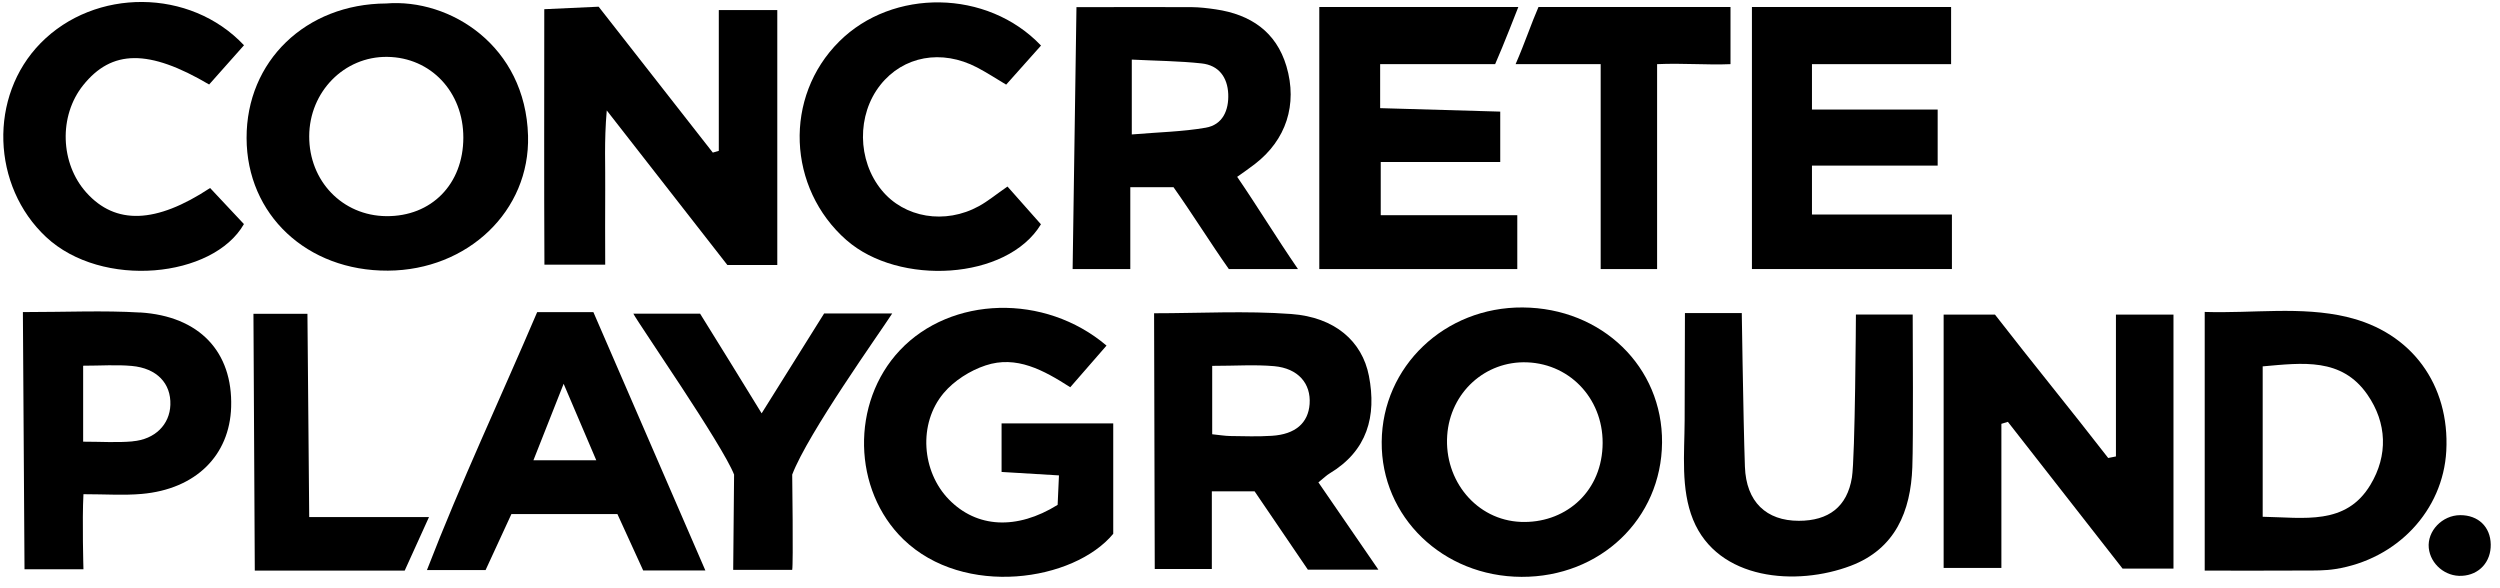 <svg width="200" height="47" viewBox="0 0 200 47" fill="none" xmlns="http://www.w3.org/2000/svg">
<path d="M169.275 36.516C169.068 36.557 168.861 36.598 168.655 36.639C165.641 32.748 162.628 29.075 159.597 25.167H155.491V45.437H160.111V33.906C160.283 33.853 160.46 33.8 160.631 33.748C163.71 37.685 166.788 41.629 169.807 45.49H173.878V25.167H169.275V36.516Z" fill="black"/>
<path d="M48.417 21.171C48.417 19.037 48.399 17.133 48.417 15.223C48.44 13.301 48.322 11.362 48.541 8.835C52.08 13.372 55.17 17.333 58.189 21.2H62.183V0.806H57.504V12.067C57.344 12.114 57.184 12.161 57.025 12.208C54 8.341 50.975 4.474 47.891 0.536C46.431 0.607 45.096 0.665 43.542 0.736C43.542 7.73 43.519 14.43 43.554 21.171H48.411H48.417Z" fill="black"/>
<path d="M30.976 4.55C34.468 4.591 37.073 7.359 37.067 11.015C37.061 14.735 34.515 17.327 30.899 17.292C27.395 17.256 24.725 14.488 24.737 10.898C24.749 7.342 27.537 4.509 30.976 4.55ZM31.035 21.652C37.41 21.617 42.414 16.886 42.243 10.856C42.042 3.675 36.021 -0.14 30.887 0.278C24.459 0.313 19.709 4.891 19.727 11.044C19.738 17.174 24.559 21.688 31.035 21.652Z" fill="black"/>
<path d="M80.126 37.756C81.781 37.856 83.21 37.944 84.717 38.032C84.67 39.049 84.64 39.76 84.611 40.389C81.337 42.422 78.135 42.234 75.919 39.965C73.739 37.738 73.432 33.895 75.494 31.444C76.327 30.456 77.603 29.645 78.844 29.234C81.314 28.411 83.482 29.61 85.621 30.979C86.596 29.863 87.488 28.84 88.522 27.647C83.559 23.439 76.079 23.692 71.996 28.017C68.038 32.214 68.203 39.207 72.274 43.151C77.125 47.841 85.916 46.501 89.059 42.704V33.871H80.126V37.744V37.756Z" fill="black"/>
<path d="M140.154 0.56V21.523H156.153V17.162H144.957V13.248H155.013V8.764H144.957V5.132H156.088V0.56H140.154Z" fill="black"/>
<path d="M121.383 21.523V17.215H110.459V12.96H120.019V8.929C116.734 8.835 113.579 8.746 110.412 8.652V5.132H119.611C120.237 3.727 121.466 0.56 121.466 0.56H105.543V21.523H121.383Z" fill="black"/>
<path d="M153.016 25.161H148.473C148.473 25.161 148.413 36.586 148.154 38.196C147.775 40.547 146.287 41.664 143.906 41.664C141.306 41.664 139.693 40.154 139.593 37.338C139.457 33.483 139.315 23.134 139.344 25.044H134.795C134.783 27.923 134.777 30.803 134.771 33.677C134.76 36.263 134.447 39.113 135.445 41.57C137.43 46.436 143.722 46.912 148.065 45.261C151.628 43.909 152.856 40.9 152.986 37.385C153.075 35.011 153.016 26.854 153.016 25.155" fill="black"/>
<path d="M42.674 36.821C43.448 34.87 44.157 33.065 45.091 30.703C46.066 32.983 46.828 34.77 47.702 36.821H42.674ZM42.97 24.979C40.045 31.837 36.884 38.543 34.155 45.607H38.846C39.555 44.073 40.199 42.675 40.914 41.123H49.392C50.184 42.851 50.816 44.244 51.454 45.636H56.429C53.321 38.467 50.385 31.702 47.472 24.973H42.976L42.97 24.979Z" fill="black"/>
<path d="M10.605 35.311C9.346 35.422 8.082 35.334 6.652 35.334V29.257C8.041 29.257 9.299 29.163 10.54 29.275C12.554 29.457 13.689 30.674 13.63 32.39C13.577 33.953 12.413 35.152 10.605 35.305M11.201 25.002C8.259 24.826 5.299 24.967 1.831 24.967L1.961 45.543H6.676C6.676 45.543 6.564 41.617 6.676 39.536C8.419 39.536 9.896 39.642 11.349 39.513C15.656 39.131 18.374 36.439 18.492 32.56C18.628 28.158 15.969 25.29 11.201 24.996" fill="black"/>
<path d="M67.725 19.213C71.902 22.886 80.558 22.428 83.275 17.944C82.377 16.927 81.491 15.928 80.599 14.923C79.677 15.558 79.039 16.092 78.324 16.486C75.607 17.985 72.334 17.427 70.526 15.205C68.576 12.819 68.54 9.187 70.425 6.801C72.263 4.479 75.329 3.915 78.165 5.396C78.951 5.808 79.689 6.289 80.493 6.771C81.474 5.672 82.318 4.726 83.281 3.645C78.974 -0.881 71.4 -0.928 67.14 3.316C62.679 7.753 62.981 15.046 67.719 19.213" fill="black"/>
<path d="M6.918 15.417C4.809 13.078 4.69 9.269 6.652 6.819C8.938 3.962 11.893 3.909 16.731 6.76C17.647 5.731 18.593 4.668 19.52 3.621C15.213 -0.963 7.591 -0.969 3.255 3.445C-0.928 7.7 -0.668 14.888 3.686 18.961C8.159 23.139 17.056 22.234 19.514 17.926C18.598 16.951 17.689 15.981 16.808 15.041C12.46 17.909 9.24 17.991 6.918 15.417Z" fill="black"/>
<path d="M65.929 25.079C64.34 27.623 62.744 30.168 60.931 33.066C60.003 31.538 56.783 26.336 56.009 25.096H50.668C51.111 25.942 57.781 35.557 58.727 37.967L58.656 45.59H63.377C63.471 45.09 63.377 37.967 63.377 37.967C64.641 34.652 70.366 26.648 71.376 25.079H65.929Z" fill="black"/>
<path d="M128.054 5.132V21.523H132.568V5.132C134.671 5.038 136.562 5.214 138.44 5.132V0.56H123.079C122.512 1.853 122.004 3.398 121.248 5.132H128.054Z" fill="black"/>
<path d="M24.737 41.364L24.595 25.102H20.276L20.383 45.648H32.376C32.961 44.355 33.546 43.062 34.32 41.364H24.743H24.737Z" fill="black"/>
<path d="M196.819 41.212C195.378 41.217 194.167 42.481 194.302 43.839C194.438 45.137 195.632 46.142 196.955 46.066C198.332 45.995 199.283 44.955 199.259 43.556C199.236 42.14 198.255 41.206 196.813 41.212" fill="black"/>
<path d="M128.202 35.781C128.018 39.542 125.064 41.887 121.667 41.752C118.116 41.611 115.523 38.443 115.777 34.823C116.019 31.403 118.813 28.858 122.175 28.987C125.75 29.128 128.391 32.108 128.202 35.781ZM121.815 24.597C115.576 24.556 110.583 29.316 110.536 35.346C110.483 41.352 115.428 46.125 121.72 46.148C128.024 46.172 132.91 41.505 132.964 35.411C133.017 29.352 128.154 24.638 121.815 24.597Z" fill="black"/>
<path d="M189.635 38.784C187.673 42.052 184.335 41.4 181.015 41.341V29.31C184.217 29.028 187.331 28.599 189.387 31.561C190.97 33.842 191.047 36.439 189.635 38.784ZM187.762 25.355C184.046 24.485 180.276 25.079 176.377 24.955V45.649C179.189 45.649 181.759 45.66 184.329 45.643C185.157 45.643 186.001 45.654 186.817 45.525C191.78 44.749 195.443 40.835 195.703 36.075C195.986 30.791 192.938 26.572 187.762 25.361" fill="black"/>
<path d="M104.769 32.325C104.657 33.842 103.629 34.747 101.75 34.864C100.645 34.935 99.541 34.899 98.436 34.882C97.993 34.876 97.555 34.8 96.976 34.741V29.269C98.826 29.269 100.391 29.157 101.933 29.293C103.854 29.469 104.887 30.68 104.769 32.325ZM106.353 37.885C109.395 36.063 110.134 33.295 109.514 30.074C108.976 27.294 106.778 25.373 103.298 25.12C99.647 24.85 95.96 25.061 92.327 25.061L92.38 45.519H96.947V39.307H100.368C101.809 41.423 103.239 43.533 104.628 45.572H110.27C108.527 43.033 106.997 40.812 105.472 38.59C105.933 38.22 106.122 38.02 106.353 37.885Z" fill="black"/>
<path d="M90.543 4.768C92.522 4.867 94.336 4.879 96.126 5.073C97.502 5.22 98.2 6.178 98.259 7.518C98.312 8.817 97.821 9.981 96.457 10.216C94.596 10.539 92.681 10.574 90.543 10.756V4.768ZM98.294 21.523H103.836C102.093 18.984 100.569 16.475 98.974 14.147C99.535 13.748 99.984 13.442 100.403 13.113C102.879 11.203 103.824 8.37 102.914 5.296C102.093 2.54 100.049 1.159 97.26 0.748C96.622 0.654 95.972 0.577 95.334 0.571C92.746 0.554 87.872 0.571 87.872 0.571H86.117L85.81 21.523H90.424V14.976H93.881C95.434 17.174 96.906 19.543 98.306 21.523" fill="black"/>
</svg>
